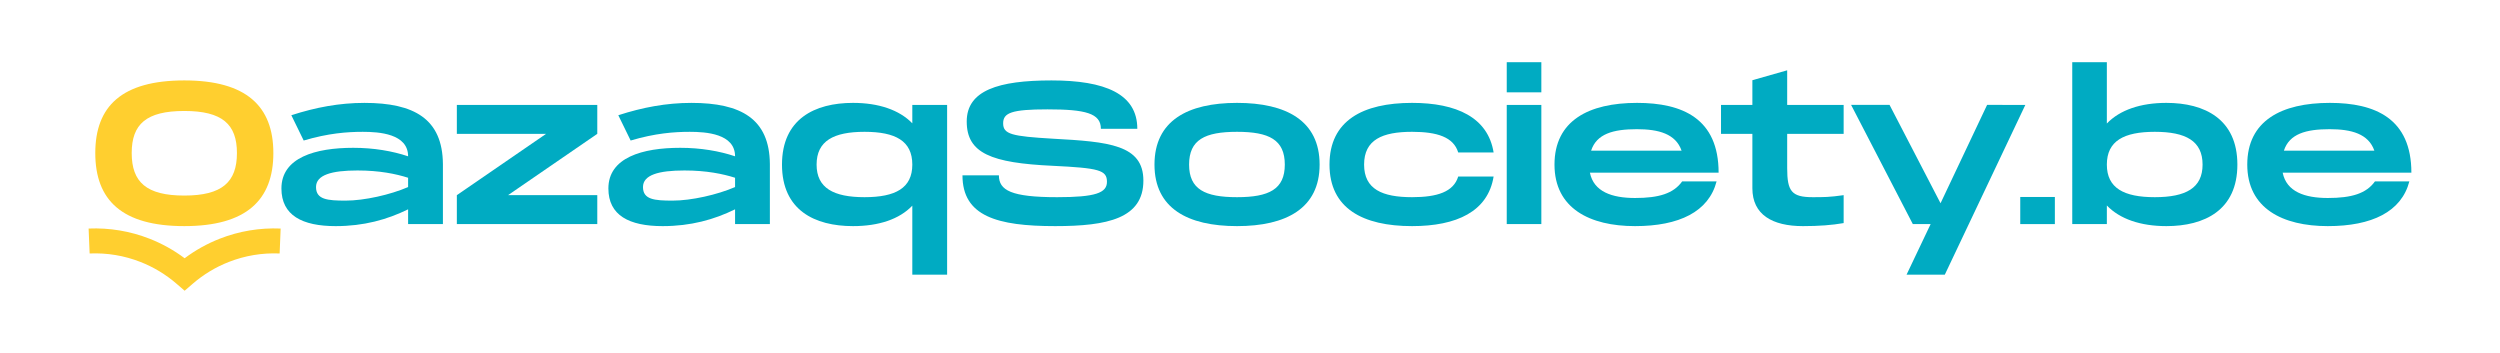 <?xml version="1.0" encoding="utf-8"?>
<!-- Generator: Adobe Illustrator 28.0.0, SVG Export Plug-In . SVG Version: 6.00 Build 0)  -->
<svg version="1.1" id="Layer_1" xmlns="http://www.w3.org/2000/svg" xmlns:xlink="http://www.w3.org/1999/xlink" x="0px" y="0px"
	 viewBox="0 0 5610.06 792" style="enable-background:new 0 0 5610.06 792;" xml:space="preserve">
<style type="text/css">
	.st0{fill:#FFCF2F;}
	.st1{fill:#00ABC2;}
</style>
<g>
	<g>
		<path class="st0" d="M213.82,343.48c0-105.35,59.94-163.02,199.8-163.02c139.4,0,199.8,58.12,199.8,163.02
			c0,105.35-60.4,163.93-199.8,163.93C273.76,507.41,213.82,449.29,213.82,343.48z M531.69,343.48c0-64.48-32.7-94.45-118.07-94.45
			s-118.07,29.52-118.07,94.45c0,65.39,33.14,95.37,118.07,95.37C498.54,438.85,531.69,408.42,531.69,343.48z"/>
		<path class="st1" d="M993.91,368v134.87H915.8v-33.14c-47.23,23.15-99.45,37.69-162.57,37.69c-74.93,0-121.7-24.07-121.7-84.46
			c0-69.48,76.29-91.27,161.2-91.27c45.87,0,88.1,7.27,123.07,19.07c0-50.86-65.39-54.95-101.72-54.95
			c-34.97,0-77.66,3.18-132.6,19.53l-27.71-56.76c54.49-17.71,108.08-27.7,163.94-27.7C929.43,230.86,993,266.74,993.91,368z
			 M915.8,398.89c-27.25-8.63-64.03-16.35-113.53-16.35c-58.12,0-93.1,9.99-93.1,37.23c0,28.16,25.89,30.43,66.3,30.43
			c42.24,0,100.36-13.16,140.32-30.43V398.89z"/>
		<path class="st1" d="M1340.32,300.34l-200.25,137.59h200.25v64.94h-315.15v-64.94l200.26-137.59h-200.26V235.4h315.15V300.34z"/>
		<path class="st1" d="M1727.62,368v134.87h-78.11v-33.14c-47.23,23.15-99.44,37.69-162.57,37.69c-74.92,0-121.7-24.07-121.7-84.46
			c0-69.48,76.29-91.27,161.21-91.27c45.86,0,88.1,7.27,123.06,19.07c0-50.86-65.39-54.95-101.72-54.95
			c-34.96,0-77.65,3.18-132.6,19.53l-27.7-56.76c54.49-17.71,108.08-27.7,163.93-27.7C1663.14,230.86,1726.71,266.74,1727.62,368z
			 M1649.51,398.89c-27.25-8.63-64.02-16.35-113.53-16.35c-58.12,0-93.09,9.99-93.09,37.23c0,28.16,25.88,30.43,66.3,30.43
			c42.23,0,100.35-13.16,140.31-30.43V398.89z"/>
		<path class="st1" d="M2125.35,235.4V616.4h-78.11V461.54c-29.06,30.43-75.38,45.87-133.05,45.87
			c-86.28,0-159.39-35.87-159.39-138.05c0-102.17,73.12-138.5,159.39-138.5c57.67,0,103.98,15.89,133.05,45.86V235.4H2125.35z
			 M2047.25,369.36c0-53.13-37.69-73.56-107.17-73.56c-69.47,0-107.62,20.43-107.62,73.56c0,52.68,38.14,73.12,107.62,73.12
			C2009.56,442.48,2047.25,422.04,2047.25,369.36z"/>
		<path class="st1" d="M2241.55,393.43c0,33.6,27.25,49.05,130.78,49.05c85.83,0,111.71-9.54,111.71-34.51
			c0-26.34-18.16-30.88-121.24-35.88c-138.51-6.36-193.45-28.15-193.45-99.45c0-69.93,71.29-92.18,190.26-92.18
			c119.88,0,192.54,29.97,192.54,108.53h-81.74c0-34.97-34.96-43.59-119.88-43.59c-80.37,0-99.44,7.72-99.44,31.33
			c0,24.52,19.07,29.06,111.71,34.51c125.33,6.81,202.98,13.62,202.98,93.99c0,84.92-80.37,102.18-197.99,102.18
			c-130.32,0-207.98-22.26-207.98-113.98H2241.55z"/>
		<path class="st1" d="M2590.69,369.36c0-98.54,74.47-138.5,185.27-138.5c110.35,0,185.28,39.96,185.28,138.5
			c0,98.09-74.93,138.05-185.28,138.05C2665.16,507.41,2590.69,467.45,2590.69,369.36z M2883.13,369.36
			c0-55.85-35.42-73.56-107.17-73.56c-72.2,0-107.62,17.71-107.62,73.56c0,55.4,35.42,73.12,107.62,73.12
			C2847.71,442.48,2883.13,424.76,2883.13,369.36z"/>
		<path class="st1" d="M3168.7,230.86c99.9,0,170.28,32.7,183,111.25h-79.46c-10.45-34.51-47.23-46.32-103.54-46.32
			c-66.76,0-107.63,17.71-107.63,73.56c0,55.4,40.87,73.12,107.63,73.12c56.31,0,93.09-11.82,103.54-46.33h79.46
			c-12.71,78.56-83.1,111.26-183,111.26c-110.8,0-185.27-39.96-185.27-138.05C2983.43,270.82,3057.9,230.86,3168.7,230.86z"/>
		<path class="st1" d="M3458.81,139.59v67.66h-77.65v-67.66H3458.81z M3458.81,235.4v267.47h-77.65V235.4H3458.81z"/>
		<path class="st1" d="M3774.86,407.05h77.2c-17.71,68.12-84.01,100.36-183,100.36c-101.72,0-180.74-39.96-180.74-138.05
			c0-98.54,76.75-138.5,185.27-138.5c101.72,0,183.01,34.97,183.01,156.67h-288.81c8.63,42.69,49.49,56.77,101.27,56.77
			C3722.63,444.3,3755.32,434.3,3774.86,407.05z M3570.51,338.03h202.98c-13.16-37.69-51.31-48.13-100.35-48.13
			C3620.01,289.9,3582.77,300.34,3570.51,338.03z"/>
		<path class="st1" d="M4010.48,300.34v77.2c0,51.77,9.99,64.94,57.22,64.94c24.52,0,38.14,0,69.48-4.55v62.68
			c-25.89,4.53-55.41,6.81-91.28,6.81c-69.02,0-113.53-25.89-113.53-84.91V300.34h-70.39V235.4h70.39V180l78.11-22.25v77.65h126.7
			v64.94H4010.48z"/>
		<path class="st1" d="M4544.91,235.4L4364.18,616.4h-85.83l54.04-113.53h-39.96l-138.5-267.47h86.27l114.43,220.69l104.45-220.69
			H4544.91z"/>
		<path class="st1" d="M4611.15,442.02v60.85h-77.65v-60.85H4611.15z"/>
		<path class="st1" d="M5020.73,369.36c0,102.18-73.57,138.05-159.39,138.05c-57.68,0-104.44-15.89-133.51-46.32v41.78h-77.65
			V139.59h77.65v137.59c29.06-30.42,75.83-46.32,133.51-46.32C4947.16,230.86,5020.73,267.19,5020.73,369.36z M4942.63,369.36
			c0-53.13-37.7-73.56-107.17-73.56c-69.48,0-107.63,20.43-107.63,73.56c0,52.68,38.14,73.12,107.63,73.12
			C4904.93,442.48,4942.63,422.04,4942.63,369.36z"/>
		<path class="st1" d="M5329.46,407.05h77.2c-17.71,68.12-84.01,100.36-183,100.36c-101.72,0-180.74-39.96-180.74-138.05
			c0-98.54,76.75-138.5,185.27-138.5c101.72,0,183.01,34.97,183.01,156.67h-288.81c8.63,42.69,49.49,56.77,101.27,56.77
			C5277.24,444.3,5309.93,434.3,5329.46,407.05z M5125.12,338.03h202.98c-13.16-37.69-51.31-48.13-100.35-48.13
			C5174.62,289.9,5137.38,300.34,5125.12,338.03z"/>
	</g>
	<g>
		<path class="st0" d="M414.33,652.41l-18.29-15.79c-24.15-20.84-51.37-37.27-80.93-48.83c-36.31-14.21-74.54-20.62-113.96-18.98
			l-2.29-55.96c47.04-1.89,93.09,5.74,136.66,22.79c28.19,11.03,54.62,25.74,78.81,43.87c24.21-18.12,50.63-32.84,78.81-43.87
			c43.58-17.06,89.51-24.69,136.66-22.79l-2.29,55.96c-39.3-1.65-77.65,4.78-113.96,18.98c-29.54,11.56-56.77,27.99-80.93,48.83
			L414.33,652.41z"/>
	</g>
</g>
</svg>
